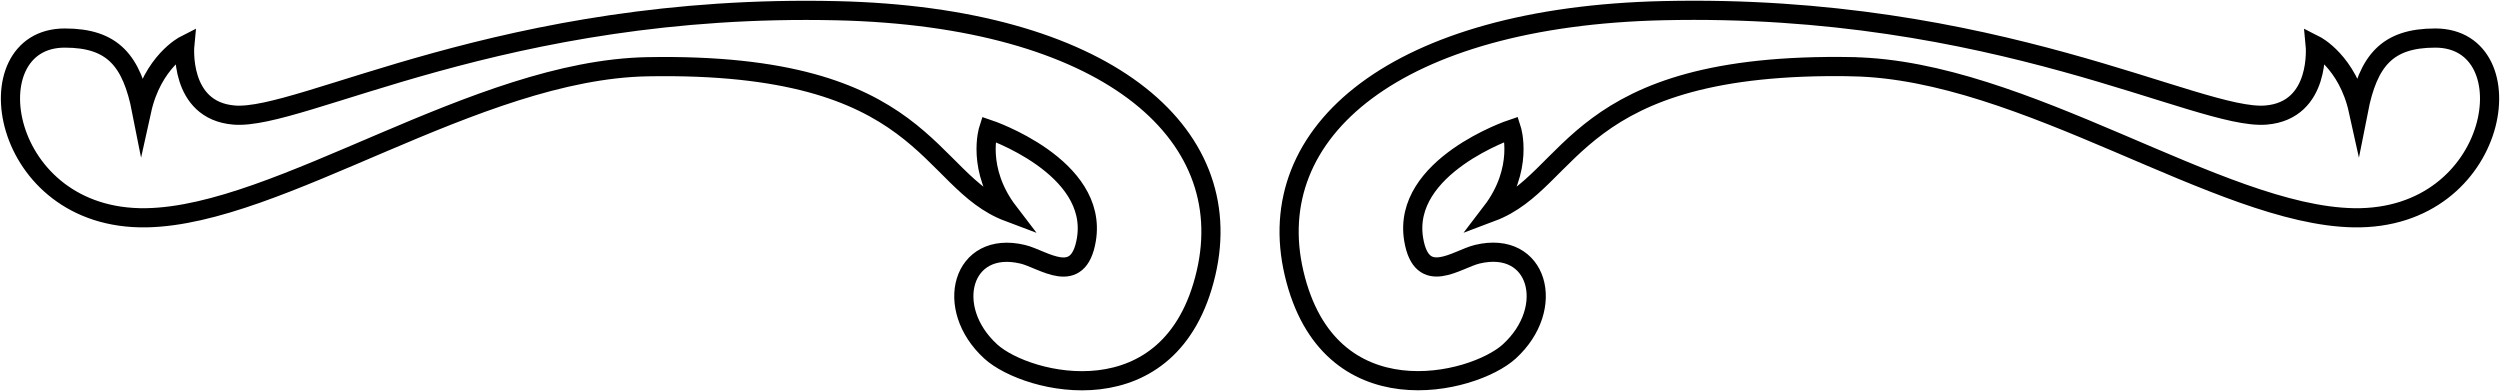 <svg xmlns="http://www.w3.org/2000/svg" width="326" height="51" viewBox="0 0 326 51" fill="none"><g clip-path="url(#clip0_2198_12)"><path d="M241.552 8.702C263.978 9.107 289.451 28.095 306.921 28.398C326.145 28.727 329.789 4.962 317.555 4.962C311.28 4.962 308.819 7.902 307.534 14.439C306.121 8.028 301.906 5.888 301.906 5.888C301.906 5.888 302.732 14.405 295.478 15.004C286.718 15.728 260.266 0.396 216.871 1.39C182.16 2.182 164.384 17.067 168.751 35.643C173.238 54.766 192.104 50.115 196.813 45.828C203.045 40.141 200.576 31.254 192.641 33.149C189.968 33.789 185.404 37.471 184.348 31.254C182.731 21.675 197.102 16.848 197.102 16.848C197.102 16.848 198.771 22.055 194.488 27.648C205.318 23.579 204.977 8.037 241.544 8.694L241.552 8.702Z" stroke="black" stroke-width="2.5" stroke-miterlimit="10" stroke-linecap="round"></path><path d="M84.448 8.702C62.023 9.107 36.55 28.095 19.079 28.398C-0.136 28.727 -3.78 4.962 8.446 4.962C14.72 4.962 17.181 7.902 18.466 14.439C19.88 8.028 24.094 5.888 24.094 5.888C24.094 5.888 23.268 14.405 30.522 15.004C39.283 15.736 65.743 0.404 109.138 1.398C143.848 2.19 161.625 17.076 157.258 35.651C152.771 54.774 133.904 50.124 129.196 45.836C122.964 40.15 125.433 31.262 133.368 33.158C136.041 33.798 140.605 37.479 141.66 31.262C143.278 21.684 128.907 16.857 128.907 16.857C128.907 16.857 127.238 22.063 131.521 27.657C120.691 23.588 121.032 8.045 84.465 8.702H84.448Z" stroke="black" stroke-width="2.5" stroke-miterlimit="10" stroke-linecap="round"></path></g><defs><clipPath id="clip0_2198_12"><rect width="326" height="51" fill="white"></rect></clipPath></defs></svg>
